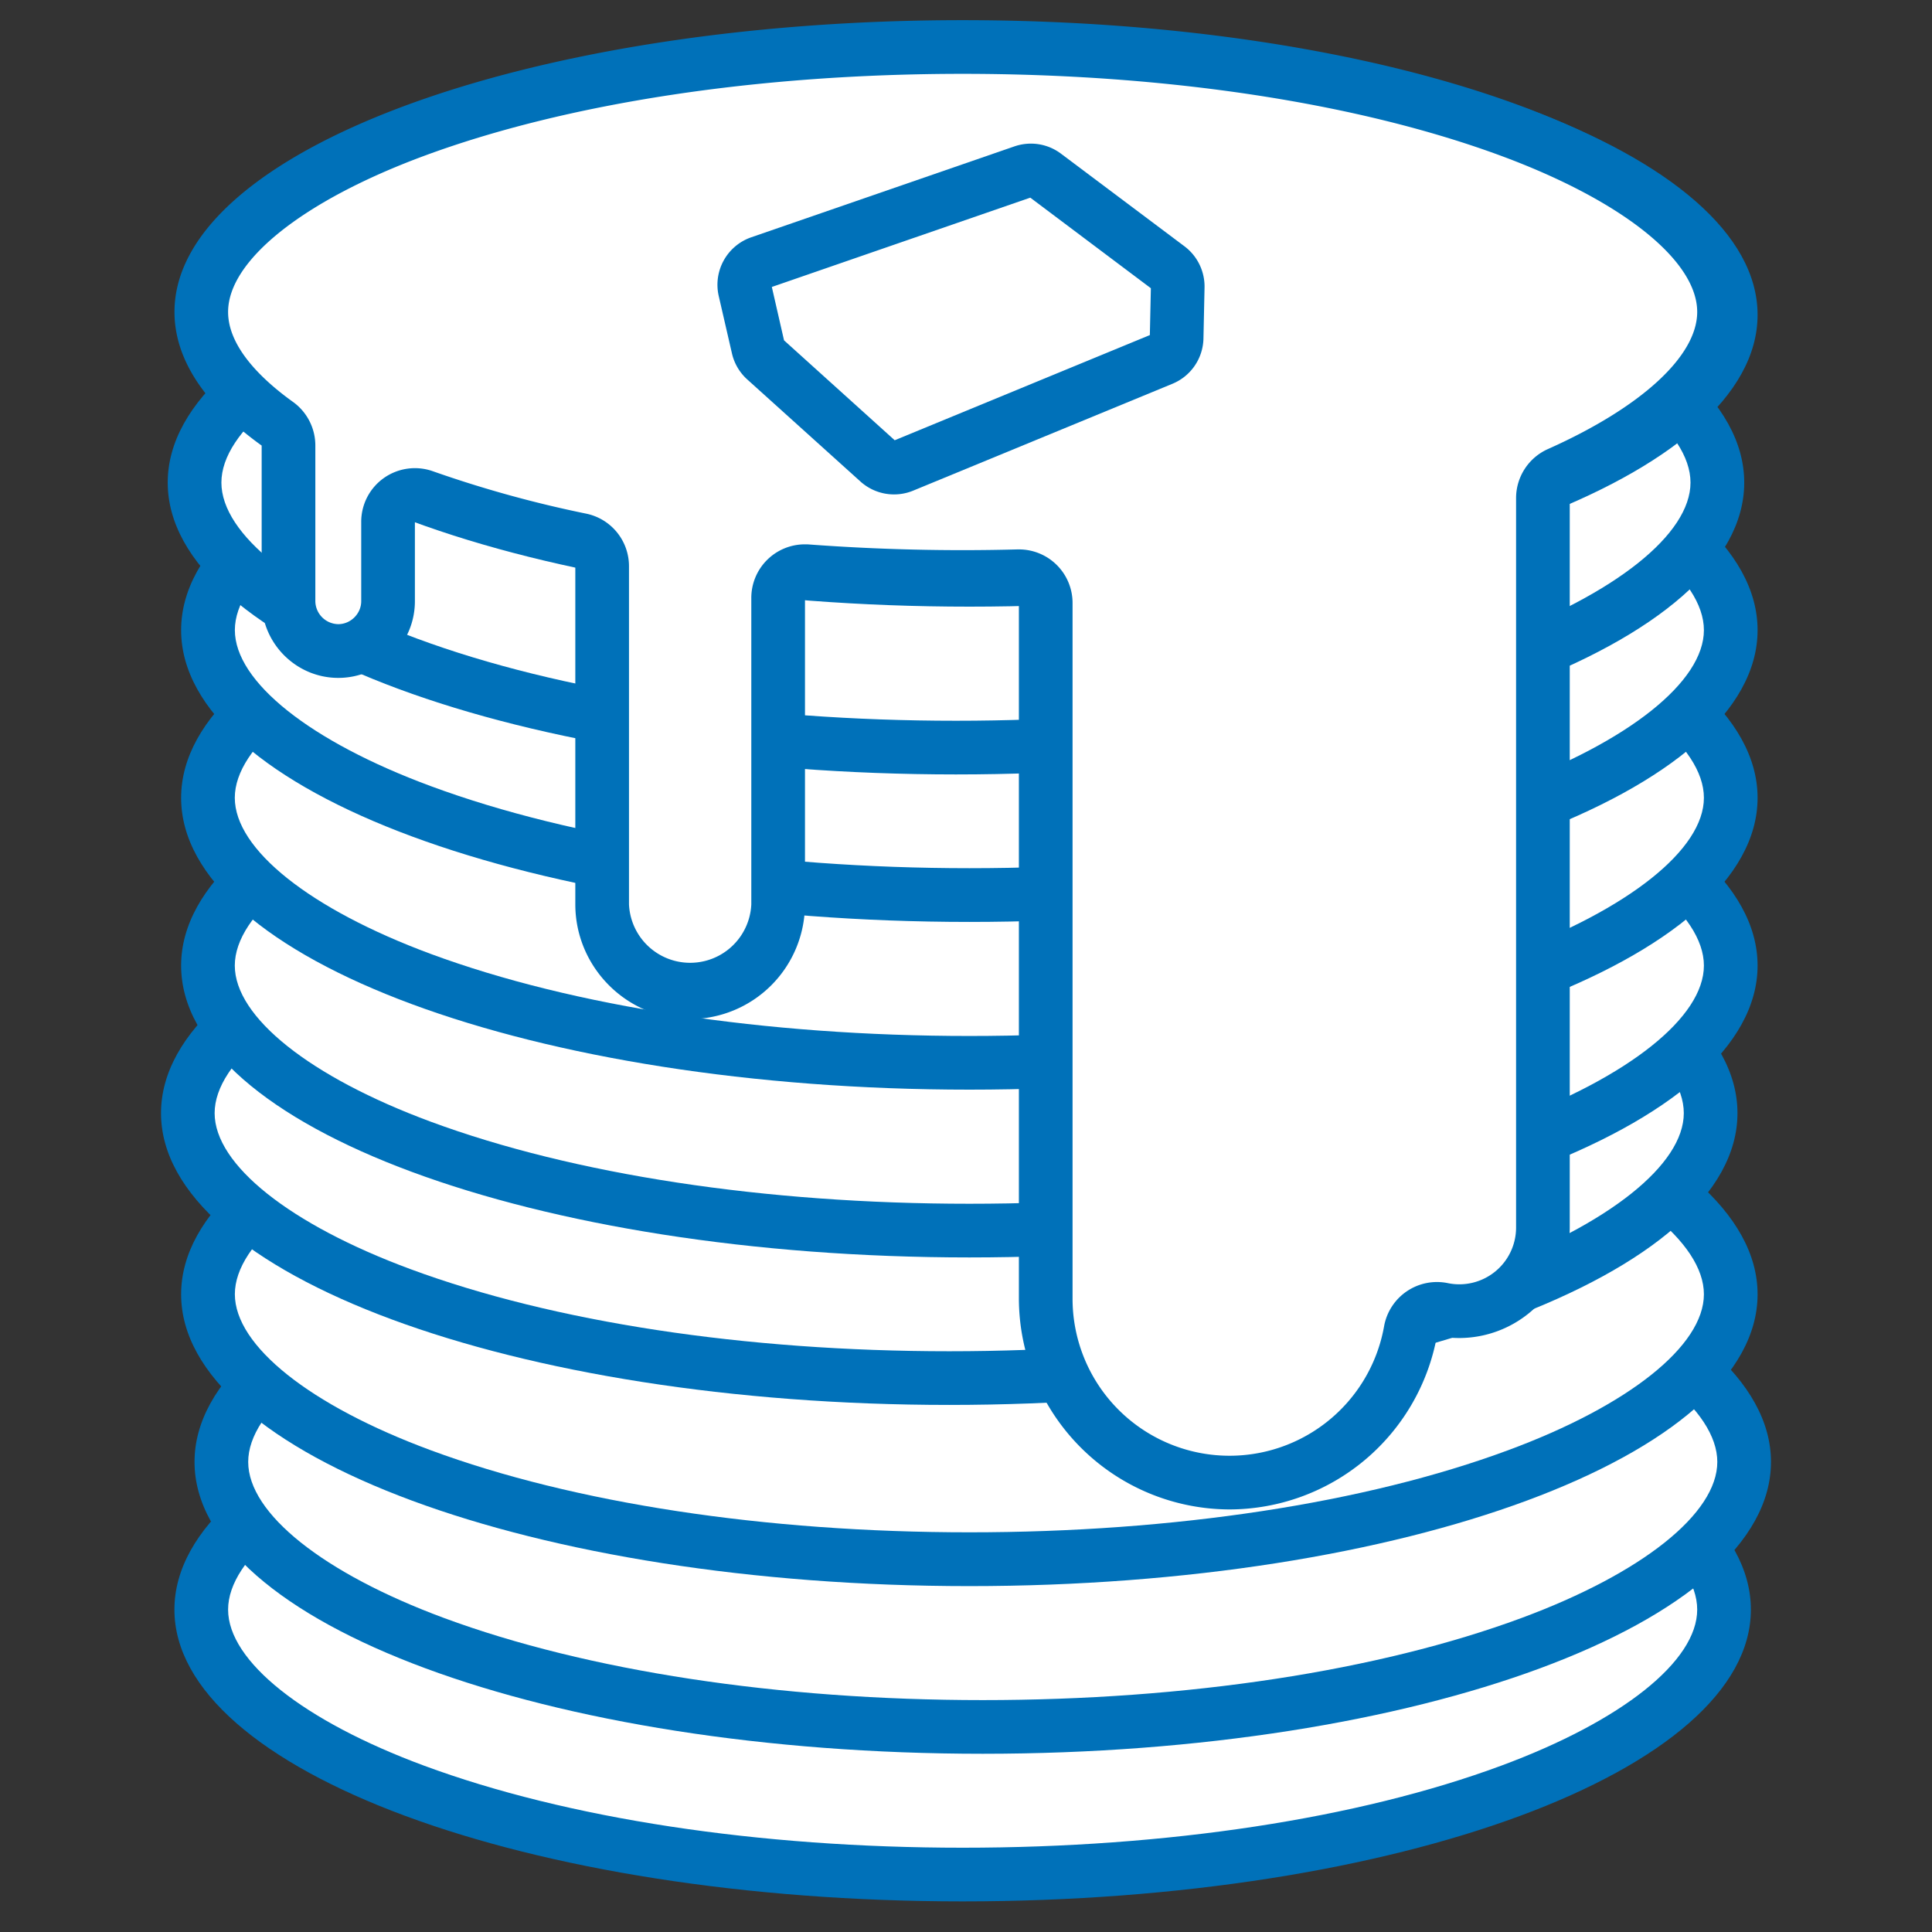 <svg width="32" height="32" fill="none" xmlns="http://www.w3.org/2000/svg"><rect width="100%" height="100%" fill="#333333" stroke="none"/><path d="M15.944 31.05c6.965 0 12.611-1.966 12.611-4.39 0-2.424-5.646-4.389-12.61-4.389-6.966 0-12.612 1.965-12.612 4.39 0 2.423 5.646 4.388 12.611 4.388Z" fill="#fff"/><path d="M15.944 22.715c3.385 0 6.554.483 8.924 1.36 2 .741 3.243 1.731 3.243 2.585 0 .853-1.243 1.843-3.243 2.584-2.37.878-5.54 1.36-8.924 1.36-3.384 0-6.553-.483-8.923-1.36-2-.741-3.243-1.731-3.243-2.584 0-.854 1.243-1.844 3.243-2.585 2.37-.877 5.539-1.36 8.923-1.36Zm0-.889c-7.21 0-13.055 2.165-13.055 4.834 0 2.668 5.845 4.833 13.055 4.833S29 29.328 29 26.66c0-2.67-5.846-4.834-13.056-4.834Z" fill="#0071B9"/><path d="M16.278 28.604c6.965 0 12.61-1.965 12.61-4.389 0-2.424-5.646-4.389-12.61-4.389-6.965 0-12.611 1.965-12.611 4.39 0 2.423 5.646 4.388 12.61 4.388Z" fill="#fff"/><path d="M16.278 20.27c3.384 0 6.553.483 8.923 1.36 2.001.74 3.243 1.73 3.243 2.584 0 .854-1.243 1.844-3.243 2.585-2.37.877-5.539 1.36-8.923 1.36-3.385 0-6.554-.484-8.924-1.36-2-.741-3.243-1.732-3.243-2.585s1.243-1.843 3.243-2.584c2.37-.877 5.54-1.36 8.924-1.36Zm0-.89c-7.21 0-13.056 2.165-13.056 4.834 0 2.67 5.846 4.834 13.056 4.834 7.21 0 13.055-2.165 13.055-4.834 0-2.669-5.845-4.833-13.055-4.833Z" fill="#0071B9"/><path d="M16.055 25.827c6.965 0 12.612-1.965 12.612-4.39 0-2.423-5.647-4.388-12.612-4.388-6.964 0-12.61 1.965-12.61 4.389 0 2.424 5.646 4.389 12.61 4.389Z" fill="#fff"/><path d="M16.056 17.492c3.384 0 6.553.484 8.923 1.36 2.001.741 3.243 1.732 3.243 2.585S26.98 23.28 24.98 24.02c-2.37.878-5.539 1.36-8.923 1.36-3.385 0-6.554-.483-8.924-1.36-2-.74-3.243-1.73-3.243-2.584 0-.854 1.243-1.844 3.243-2.585 2.37-.876 5.54-1.36 8.924-1.36Zm0-.889C8.846 16.604 3 18.768 3 21.438c0 2.669 5.846 4.833 13.056 4.833 7.21 0 13.055-2.164 13.055-4.833s-5.845-4.834-13.055-4.834Z" fill="#0071B9"/><path d="M15.722 22.827c6.965 0 12.611-1.965 12.611-4.39 0-2.423-5.646-4.388-12.611-4.388-6.965 0-12.611 1.965-12.611 4.389 0 2.424 5.646 4.389 12.611 4.389Z" fill="#fff"/><path d="M15.722 14.492c3.385 0 6.553.484 8.923 1.36 2.002.741 3.244 1.732 3.244 2.585s-1.244 1.843-3.244 2.584c-2.37.878-5.538 1.36-8.923 1.36-3.384 0-6.553-.483-8.923-1.36-2-.74-3.244-1.73-3.244-2.584 0-.854 1.244-1.844 3.244-2.585 2.37-.876 5.539-1.36 8.923-1.36Zm0-.889c-7.21 0-13.055 2.165-13.055 4.834 0 2.669 5.845 4.833 13.055 4.833s13.056-2.164 13.056-4.833-5.846-4.834-13.056-4.834Z" fill="#0071B9"/><path d="M16.055 20.383c6.965 0 12.612-1.965 12.612-4.389 0-2.424-5.647-4.389-12.612-4.389-6.964 0-12.61 1.965-12.61 4.39 0 2.423 5.646 4.388 12.61 4.388Z" fill="#fff"/><path d="M16.056 12.049c3.384 0 6.553.483 8.923 1.36 2.001.741 3.243 1.731 3.243 2.584 0 .854-1.243 1.844-3.243 2.585-2.37.878-5.539 1.36-8.923 1.36-3.385 0-6.554-.483-8.924-1.36-2-.741-3.243-1.731-3.243-2.585 0-.853 1.243-1.843 3.243-2.584 2.37-.877 5.54-1.36 8.924-1.36Zm0-.889C8.846 11.16 3 13.325 3 15.993c0 2.67 5.846 4.834 13.056 4.834 7.21 0 13.055-2.165 13.055-4.834 0-2.668-5.845-4.833-13.055-4.833Z" fill="#0071B9"/><path d="M16.055 17.604c6.965 0 12.612-1.965 12.612-4.389 0-2.424-5.647-4.389-12.612-4.389-6.964 0-12.61 1.965-12.61 4.39 0 2.423 5.646 4.388 12.61 4.388Z" fill="#fff"/><path d="M16.056 9.27c3.384 0 6.553.483 8.923 1.36 2 .74 3.243 1.73 3.243 2.584 0 .854-1.243 1.843-3.243 2.585-2.37.877-5.539 1.36-8.923 1.36-3.385 0-6.554-.484-8.924-1.36-2-.742-3.243-1.731-3.243-2.585 0-.853 1.243-1.843 3.243-2.584 2.37-.877 5.54-1.36 8.924-1.36Zm0-.89C8.846 8.38 3 10.546 3 13.215c0 2.67 5.846 4.833 13.056 4.833 7.21 0 13.055-2.164 13.055-4.833s-5.845-4.833-13.055-4.833Z" fill="#0071B9"/><path d="M16.055 14.827c6.965 0 12.612-1.965 12.612-4.39 0-2.423-5.647-4.388-12.612-4.388-6.964 0-12.61 1.965-12.61 4.389 0 2.424 5.646 4.389 12.61 4.389Z" fill="#fff"/><path d="M16.056 6.492c3.384 0 6.553.484 8.923 1.36 2 .742 3.243 1.732 3.243 2.585S26.98 12.28 24.98 13.02c-2.37.878-5.539 1.36-8.923 1.36-3.385 0-6.554-.483-8.924-1.36-2-.74-3.243-1.73-3.243-2.584 0-.853 1.243-1.843 3.243-2.585 2.37-.876 5.54-1.36 8.924-1.36Zm0-.888C8.846 5.604 3 7.768 3 10.437s5.846 4.833 13.056 4.833c7.21 0 13.055-2.164 13.055-4.833s-5.845-4.833-13.055-4.833Z" fill="#0071B9"/><path d="M15.833 12.383c6.965 0 12.611-1.965 12.611-4.389 0-2.424-5.646-4.389-12.61-4.389-6.966 0-12.612 1.965-12.612 4.39 0 2.423 5.646 4.388 12.611 4.388Z" fill="#fff"/><path d="M15.833 4.05c3.385 0 6.554.482 8.924 1.359C26.757 6.15 28 7.14 28 7.993c0 .854-1.243 1.844-3.243 2.585-2.37.877-5.54 1.36-8.924 1.36-3.384 0-6.553-.483-8.923-1.36-2-.741-3.243-1.731-3.243-2.585 0-.853 1.243-1.843 3.243-2.584 2.37-.877 5.539-1.36 8.923-1.36Zm0-.89c-7.21 0-13.055 2.165-13.055 4.833 0 2.67 5.845 4.834 13.055 4.834S28.89 10.662 28.89 7.993c0-2.668-5.846-4.833-13.056-4.833Z" fill="#0071B9"/><path d="M16.055 9.604c6.965 0 12.612-1.965 12.612-4.389 0-2.424-5.647-4.389-12.612-4.389-6.964 0-12.61 1.965-12.61 4.39 0 2.423 5.646 4.388 12.61 4.388Z" fill="#fff"/><path d="M16.056 1.27c3.384 0 6.553.483 8.923 1.36 2 .74 3.243 1.73 3.243 2.584 0 .854-1.243 1.844-3.243 2.585-2.37.876-5.539 1.36-8.923 1.36-3.385 0-6.554-.484-8.924-1.36-2-.741-3.243-1.731-3.243-2.585 0-.853 1.243-1.843 3.243-2.584 2.37-.877 5.54-1.36 8.924-1.36Zm0-.89C8.846.38 3 2.546 3 5.215c0 2.67 5.846 4.833 13.056 4.833 7.21 0 13.055-2.164 13.055-4.833S23.266.381 16.056.381Z" fill="#0071B9"/><path d="M20.366 24.557a3.049 3.049 0 0 1-3.045-3.045V9.989a.443.443 0 0 0-.444-.444h-.012a34.611 34.611 0 0 1-3.499-.083c-.01-.002-.022-.002-.033-.002a.442.442 0 0 0-.444.445v5.073a1.46 1.46 0 0 1-1.458 1.458 1.46 1.46 0 0 1-1.458-1.458v-5.6a.446.446 0 0 0-.353-.435 19.791 19.791 0 0 1-2.598-.72.444.444 0 0 0-.594.419v1.316a.826.826 0 0 1-1.65.001V7.38a.443.443 0 0 0-.186-.36c-.575-.414-1.259-1.07-1.259-1.852C3.333 3.048 8.401.78 15.944.78c7.543 0 12.611 2.27 12.611 4.39 0 .937-.972 1.888-2.736 2.676a.444.444 0 0 0-.264.405v12.085a1.386 1.386 0 0 1-1.663 1.355.447.447 0 0 0-.528.358 3.045 3.045 0 0 1-2.998 2.51Z" fill="#fff"/><path d="M15.944 1.223c3.385 0 6.554.483 8.924 1.36 2 .741 3.243 1.731 3.243 2.584 0 .73-.925 1.58-2.473 2.271a.89.89 0 0 0-.527.812v12.084a.94.94 0 0 1-1.129.919.89.89 0 0 0-1.057.713 2.6 2.6 0 0 1-5.16-.457V9.99a.887.887 0 0 0-.889-.89h-.023a34.289 34.289 0 0 1-3.453-.082c-.022-.002-.045-.002-.067-.002a.887.887 0 0 0-.889.889v5.073a1.014 1.014 0 0 1-2.026 0v-5.6a.888.888 0 0 0-.707-.87 19.289 19.289 0 0 1-2.539-.702.892.892 0 0 0-.812.11.888.888 0 0 0-.377.727v1.315c0 .206-.174.38-.38.38a.386.386 0 0 1-.38-.38V7.38a.889.889 0 0 0-.37-.723c-.491-.352-1.075-.896-1.075-1.49 0-.853 1.243-1.843 3.243-2.584 2.37-.877 5.539-1.36 8.923-1.36Zm0-.889C8.734.334 2.89 2.498 2.89 5.167c0 .797.52 1.55 1.444 2.213v2.578c0 .698.571 1.27 1.269 1.27s1.269-.572 1.269-1.27V8.643c.794.284 1.687.532 2.657.734v5.6c0 1.047.856 1.902 1.902 1.902a1.908 1.908 0 0 0 1.902-1.902V9.904a34.921 34.921 0 0 0 3.543.084v11.523a3.5 3.5 0 0 0 3.49 3.49 3.502 3.502 0 0 0 3.435-2.876 1.833 1.833 0 0 0 2.199-1.79V8.25c1.873-.837 3-1.912 3-3.083 0-2.669-5.845-4.833-13.055-4.833Z" fill="#0071B9"/><path d="M14.808 7.746a.385.385 0 0 1-.259-.1l-1.874-1.69a.388.388 0 0 1-.118-.2l-.218-.952a.386.386 0 0 1 .251-.452l4.36-1.507a.382.382 0 0 1 .359.057l2.044 1.534c.1.075.158.194.155.318l-.019.844a.387.387 0 0 1-.239.348l-4.294 1.77a.373.373 0 0 1-.148.03Z" fill="#fff"/><path d="m17.065 3.274 1.997 1.5-.017.776-4.226 1.742-1.833-1.655-.202-.884 4.28-1.479Zm.01-.895a.841.841 0 0 0-.271.045l-4.36 1.506a.832.832 0 0 0-.54.971l.219.951a.83.83 0 0 0 .253.432l1.874 1.69a.832.832 0 0 0 .874.153l4.294-1.77a.83.83 0 0 0 .515-.75l.018-.844a.833.833 0 0 0-.332-.683l-2.045-1.534a.827.827 0 0 0-.5-.167Z" fill="#0071B9"/></svg>

